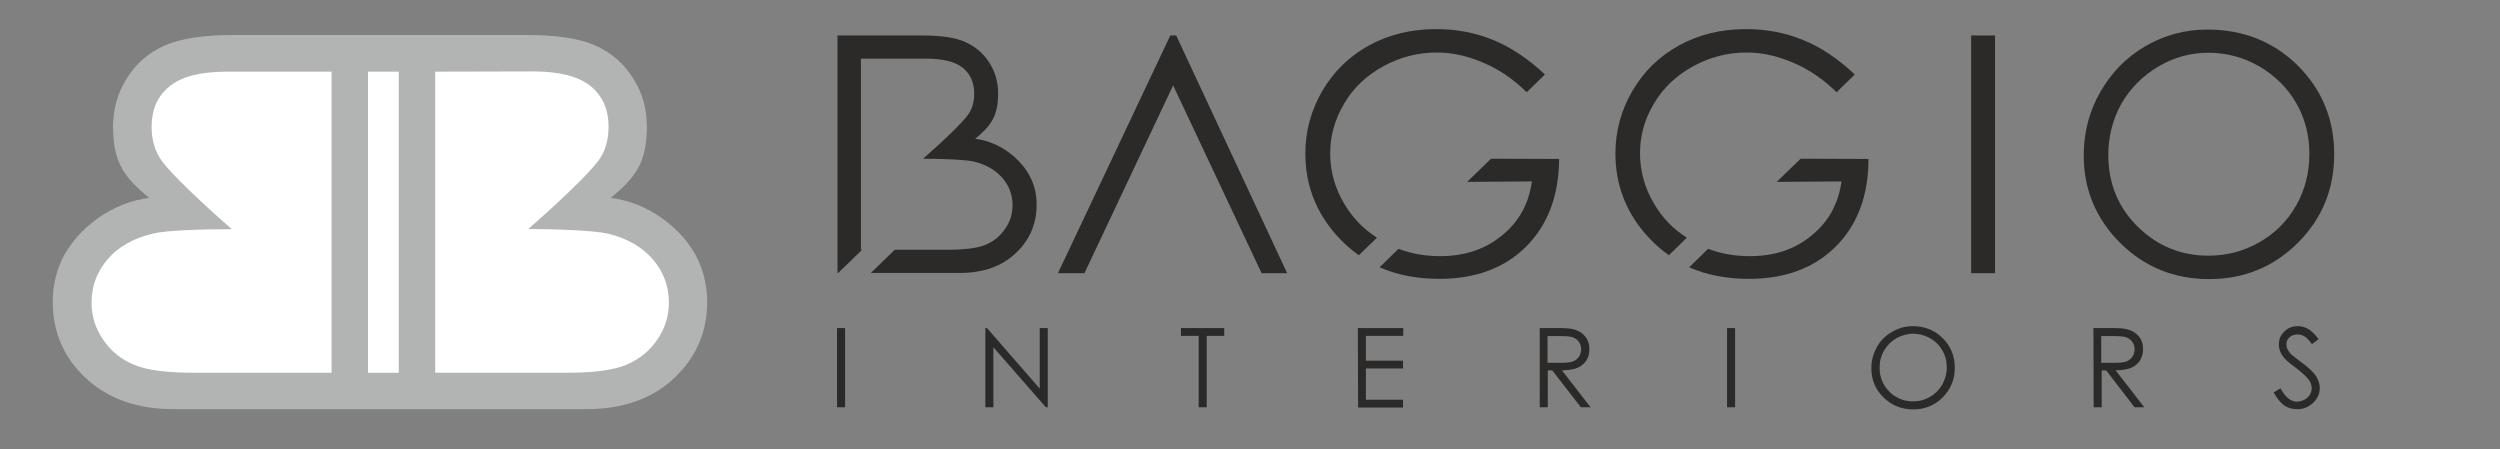 <svg xml:space="preserve" style="enable-background:new 0 0 1057 190;" viewBox="0 0 1057 190" y="0px" x="0px" xmlns:xlink="http://www.w3.org/1999/xlink" xmlns="http://www.w3.org/2000/svg" id="Layer_1" version="1.1">
<rect x="0" y="0" width="1057" height="190" fill="#808080" stroke="none"/>
<style type="text/css">
	.st0{fill:#B2B3B3;}
	.st1{fill:#2B2A29;}
	.st2{fill-rule:evenodd;clip-rule:evenodd;fill:#2B2A29;}
	.st3{fill:#FFFFFF;}
</style>
<path d="M183.5,173h0.4h63.8c15.6,0,28.1-4.4,37.4-13.2c9.3-8.8,13.9-19.5,13.9-32.2c0-6.2-1.3-12-3.7-17.4
	c-6.4-13.9-22-24.9-37.1-26.5c10.7-8.8,15.3-15.2,15.3-30.2c0-7.5-1.9-14.4-5.9-20.5c-3.9-6.2-9.2-10.8-16-13.8
	c-6.7-3-16.4-4.4-28.9-4.4H184h-43.8H98.6c-12.6,0-22.2,1.5-28.9,4.4c-6.8,3-12.1,7.6-16,13.8c-3.9,6.1-5.9,13-5.9,20.5
	c0,15,4.6,21.4,15.3,30.2c-15.1,1.6-30.7,12.6-37.1,26.5c-2.4,5.3-3.7,11.1-3.7,17.4c0,12.7,4.6,23.5,13.9,32.2
	C45.6,168.6,58,173,73.6,173h66.5h0.4C169.8,173,154.3,173,183.5,173L183.5,173z" class="st0"></path>
<path d="M353.9,138.7h3.4v33.5h-3.4V138.7z M416.6,172.2v-33.5h0.7l22.3,25.6v-25.6h3.4v33.5h-0.8L420,146.8v25.4H416.6
	L416.6,172.2z M499.3,142v-3.3h18.3v3.3h-7.4v30.2h-3.4V142H499.3z M574.1,138.7h19.2v3.3h-15.8v10.5h15.7v3.3h-15.7v13.2h15.7v3.3
	h-19L574.1,138.7L574.1,138.7z M650.9,138.7h6.7c3.7,0,6.3,0.1,7.6,0.5c2,0.5,3.6,1.4,4.9,2.9c1.3,1.5,1.9,3.4,1.9,5.5
	c0,1.8-0.4,3.4-1.3,4.8c-0.9,1.4-2.1,2.4-3.7,3.1c-1.6,0.7-3.8,1-6.6,1.1l12.1,15.6h-4.1l-12.1-15.6h-1.9v15.6h-3.4V138.7z
	 M654.3,142v11.4l5.8,0c2.3,0,3.9-0.2,5-0.6c1.1-0.5,1.9-1.1,2.5-2c0.6-1,0.9-2,0.9-3.1c0-1.1-0.3-2.2-0.9-3.1
	c-0.6-0.9-1.4-1.5-2.4-1.9s-2.6-0.6-4.9-0.6H654.3L654.3,142z M730.2,138.7h3.4v33.5h-3.4V138.7z M808.7,137.9
	c5.1,0,9.3,1.7,12.7,5.1c3.4,3.4,5.1,7.6,5.1,12.5c0,4.9-1.7,9-5.1,12.5c-3.4,3.4-7.6,5.1-12.5,5.1c-4.9,0-9.1-1.7-12.6-5.1
	c-3.4-3.4-5.1-7.5-5.1-12.3c0-3.2,0.8-6.2,2.3-8.9c1.5-2.7,3.7-4.9,6.3-6.4C802.7,138.7,805.6,137.9,808.7,137.9L808.7,137.9z
	 M808.9,141.1c-2.5,0-4.9,0.7-7.1,1.9c-2.2,1.3-3.9,3-5.2,5.2c-1.3,2.2-1.9,4.6-1.9,7.3c0,4,1.4,7.3,4.1,10.1
	c2.8,2.7,6.1,4.1,10,4.1c2.6,0,5-0.6,7.2-1.9c2.2-1.3,3.9-3,5.2-5.2c1.2-2.2,1.9-4.6,1.9-7.3c0-2.6-0.6-5-1.9-7.2
	c-1.3-2.2-3-3.9-5.3-5.2C813.8,141.8,811.4,141.1,808.9,141.1L808.9,141.1z M885.1,138.7h6.7c3.7,0,6.2,0.1,7.5,0.5
	c2,0.5,3.6,1.4,4.9,2.9c1.3,1.5,1.9,3.4,1.9,5.5c0,1.8-0.5,3.4-1.3,4.8c-0.9,1.4-2.1,2.4-3.7,3.1c-1.6,0.7-3.8,1-6.6,1.1l12.1,15.6
	h-4.1l-12-15.6h-1.9v15.6h-3.4L885.1,138.7L885.1,138.7z M888.4,142v11.4l5.8,0c2.2,0,3.9-0.2,4.9-0.6c1.1-0.5,1.9-1.1,2.5-2
	c0.6-1,0.9-2,0.9-3.1c0-1.1-0.3-2.2-0.9-3.1c-0.6-0.9-1.5-1.5-2.4-1.9c-1-0.4-2.7-0.6-4.9-0.6H888.4z M961.3,165.9l2.9-1.7
	c2,3.7,4.3,5.6,6.9,5.6c1.1,0,2.2-0.3,3.2-0.8c1-0.5,1.7-1.2,2.3-2.1c0.5-0.9,0.8-1.8,0.8-2.8c0-1.1-0.4-2.2-1.1-3.3
	c-1-1.5-3-3.3-5.8-5.4c-2.8-2.1-4.5-3.6-5.2-4.6c-1.2-1.6-1.8-3.3-1.8-5.1c0-1.5,0.3-2.8,1-3.9c0.7-1.2,1.7-2.1,2.9-2.9
	c1.3-0.7,2.6-1,4.1-1c1.6,0,3.1,0.4,4.4,1.2c1.4,0.8,2.9,2.2,4.4,4.3l-2.8,2.1c-1.3-1.7-2.3-2.8-3.2-3.3c-0.9-0.5-1.9-0.8-2.9-0.8
	c-1.4,0-2.5,0.4-3.4,1.2c-0.9,0.8-1.3,1.8-1.3,3c0,0.7,0.1,1.5,0.5,2.1c0.3,0.7,0.9,1.4,1.6,2.2c0.5,0.4,1.9,1.5,4.4,3.4
	c2.9,2.1,4.9,4,6,5.7c1.1,1.7,1.6,3.4,1.6,5c0,2.4-0.9,4.5-2.8,6.3c-1.9,1.8-4.1,2.7-6.7,2.7c-2,0-3.9-0.5-5.6-1.6
	C964.3,170.3,962.7,168.5,961.3,165.9L961.3,165.9z" class="st1"></path>
<path d="M933.7,22.3c-7.4,0-14.5,1.9-21.1,5.8C906,32,900.8,37.2,897,43.7c-3.7,6.6-5.6,13.9-5.6,21.9
	c0,11.9,4.1,22,12.4,30.2c8.3,8.2,18.3,12.3,29.9,12.3c7.8,0,15-1.9,21.6-5.7c6.7-3.8,11.8-9,15.5-15.5c3.7-6.5,5.6-13.8,5.6-21.8
	c0-8-1.9-15.2-5.6-21.6c-3.7-6.4-9-11.6-15.7-15.5C948.5,24.2,941.3,22.3,933.7,22.3L933.7,22.3z M933.3,12.5
	c15.2,0,27.9,5.1,38.2,15.2c10.2,10.2,15.4,22.7,15.4,37.5c0,14.7-5.1,27.2-15.3,37.4S948.8,118,934.1,118
	c-14.9,0-27.4-5.1-37.7-15.3c-10.2-10.2-15.4-22.5-15.4-37c0-9.6,2.3-18.6,7-26.8c4.7-8.2,11-14.7,19.1-19.4
	C915.2,14.8,923.9,12.5,933.3,12.5L933.3,12.5z" class="st1"></path>
<polygon points="833.4,15 843.5,15 843.5,115.5 833.4,115.5" class="st1"></polygon>
<polygon points="496,36.1 533.4,115.5 544.2,115.5 497.3,15 494.8,15 447.3,115.5 458.5,115.5" class="st2"></polygon>
<path d="M411.7,68.3c5.1,1.2,9.1,3.5,12,6.8c2.9,3.3,4.4,7.2,4.4,11.7c0,3.5-1,6.9-3.1,9.9c-2.1,3.1-4.8,5.3-8.3,6.8
	c-3.4,1.4-8.8,2.1-16.2,2.1h-22.2l-10.1,9.8h37.6c9.9,0,17.8-2.8,23.7-8.4c5.9-5.6,8.8-12.4,8.8-20.5c0-4-0.8-7.6-2.4-11
	c-4.1-8.8-14-15.8-23.6-16.8c6.8-5.6,9.7-9.7,9.7-19.2c0-4.8-1.2-9.1-3.7-13c-2.5-3.9-5.9-6.8-10.1-8.7C404.1,15.9,398,15,390,15
	h-35.9v100.4h0.3l10.1-9.8H364V68.8v-1.8v-1.1V24.8h27.7c7,0,12.2,1.3,15.4,3.9c3.2,2.6,4.8,6.3,4.8,10.9c0,3.4-0.8,6.6-2.9,9.3
	c-4.8,6.2-18.7,18.1-18.7,18.2C398.9,67.1,408.3,67.5,411.7,68.3L411.7,68.3z" class="st2"></path>
<g id="_1883662128944">
	<g>
		<path d="M699.5,86.4c-4.1-6.8-6.1-14-6.1-21.6c0-7.4,1.9-14.4,5.9-21c3.9-6.7,9.5-11.9,16.6-15.8
			c7.1-3.9,14.7-5.8,22.6-5.8c6.4,0,12.9,1.4,19.6,4.3c6.7,2.8,12.8,7,18.4,12.5l7.7-7.5c-7.1-6.7-14.4-11.6-21.9-14.6
			c-7.5-3.1-15.6-4.6-24.1-4.6c-10.5,0-20,2.3-28.3,6.9c-8.4,4.6-14.9,11-19.7,19.2c-4.8,8.2-7.2,17.1-7.2,26.5
			c0,12.8,4.2,24.1,12.5,33.8c3.1,3.6,6.4,6.6,10.1,9.2l7.6-7.4C707.5,96.9,702.9,92.2,699.5,86.4L699.5,86.4z" class="st2"></path>
		<path d="M739.8,108.3c-6.2,0-12.1-1-17.6-3.1l-8,7.8c7.4,3.3,15.9,4.9,25.3,4.9c15.3,0,27.6-4.6,36.7-13.7
			c9.1-9.1,13.8-21.5,13.8-37l-28.7-0.1l-10.1,9.8l27.4-0.2c-1.3,9.3-5.4,17-12.6,22.8C759,105.4,750.2,108.3,739.8,108.3
			L739.8,108.3z" class="st2"></path>
	</g>
	<g>
		<path d="M568.5,86.4c-4.1-6.8-6.1-14-6.1-21.6c0-7.4,2-14.4,5.9-21c3.9-6.7,9.5-11.9,16.6-15.8
			c7.1-3.9,14.7-5.8,22.6-5.8c6.4,0,12.9,1.4,19.6,4.3c6.7,2.8,12.8,7,18.4,12.5l7.7-7.5c-7.1-6.7-14.5-11.6-21.9-14.6
			c-7.5-3.1-15.6-4.6-24.1-4.6c-10.5,0-20,2.3-28.4,6.9c-8.3,4.6-14.9,11-19.7,19.2c-4.8,8.2-7.2,17.1-7.2,26.5
			c0,12.8,4.2,24.1,12.5,33.8c3.1,3.6,6.4,6.6,10.1,9.2l7.7-7.4C576.5,96.9,572,92.2,568.5,86.4L568.5,86.4z" class="st2"></path>
		<path d="M608.9,108.3c-6.2,0-12.1-1-17.6-3.1l-8,7.8c7.4,3.3,15.9,4.9,25.3,4.9c15.3,0,27.6-4.6,36.7-13.7
			c9.1-9.1,13.8-21.5,13.9-37l-28.8-0.1l-10.1,9.8l27.4-0.2c-1.3,9.3-5.4,17-12.6,22.8C628,105.4,619.2,108.3,608.9,108.3
			L608.9,108.3z" class="st2"></path>
	</g>
</g>
<path d="M64.5,98.8c-8,1.9-14.4,5.5-18.9,10.7c-4.6,5.3-6.9,11.4-6.9,18.5c0,5.6,1.6,10.8,4.9,15.6
	c3.3,4.8,7.6,8.4,13,10.6c5.4,2.3,13.9,3.4,25.5,3.4h58.1V30.3H96c-11.1,0-19.2,2-24.3,6.2c-5.1,4.1-7.6,9.8-7.6,17.1
	c0,5.3,1.3,10.4,4.5,14.7c7.5,9.7,29.5,28.6,29.4,28.6C84.7,96.9,69.9,97.4,64.5,98.8L64.5,98.8z" class="st3"></path>
<polygon points="167.6,157.6 156.4,157.6 155.6,157.6 155.6,99.6 155.6,96.8 155.6,95 155.6,30.3 168.6,30.3 168.6,95 
	168.6,96.8 168.6,99.6 168.6,157.6 167.6,157.6" class="st3"></polygon>
<path d="M184,30.3v127.3h55.4c11.6,0,20.1-1.1,25.5-3.4s9.7-5.8,13-10.6c3.3-4.8,4.9-10,4.9-15.6
	c0-7.1-2.3-13.2-6.9-18.5c-4.6-5.2-10.9-8.8-18.9-10.7c-5.4-1.3-20.2-1.9-33.6-2c-0.1,0,21.9-18.9,29.4-28.6
	c3.3-4.2,4.5-9.3,4.5-14.7c0-7.2-2.5-12.9-7.6-17.1c-5.1-4.1-13.2-6.2-24.3-6.2L184,30.3L184,30.3z" class="st3"></path>
</svg>
